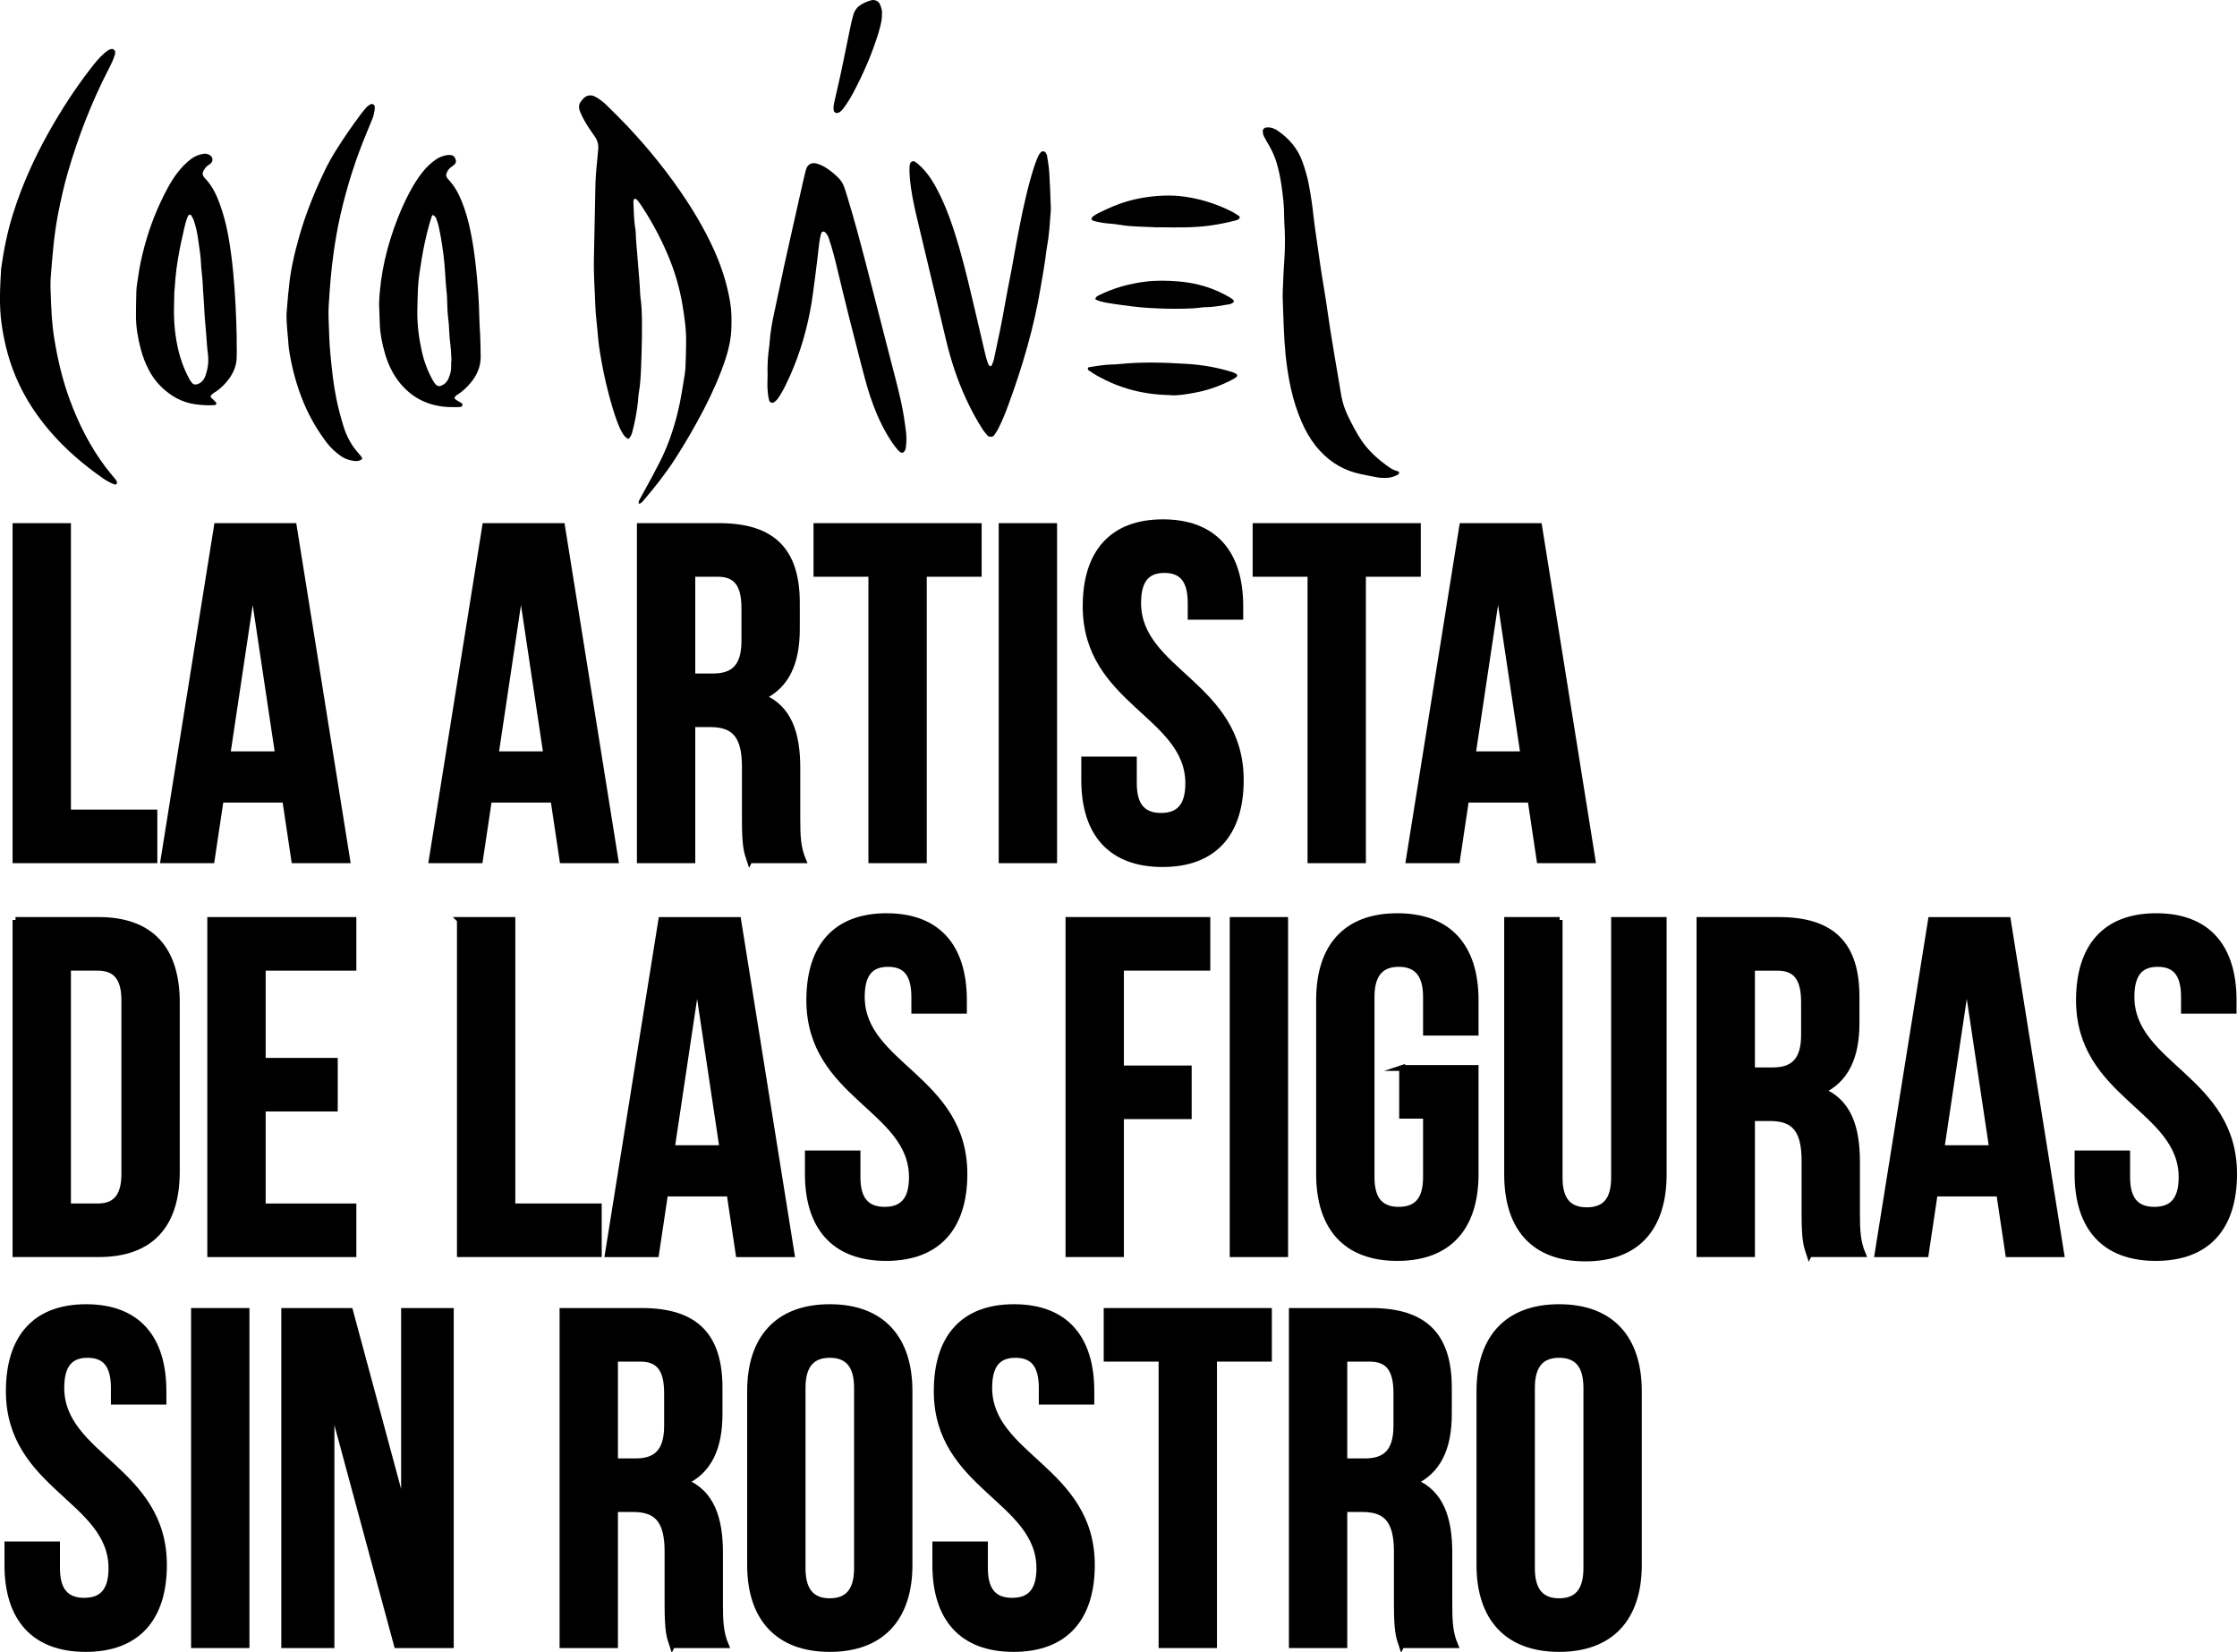<svg viewBox="0 0 2298.38 1697" xmlns="http://www.w3.org/2000/svg" data-sanitized-data-name="Capa 2" data-name="Capa 2" id="Capa_2">
  <defs>
    <style>
      .cls-1 {
        stroke: #000;
        stroke-miterlimit: 10;
        stroke-width: 6px;
      }

      .cls-2 {
        stroke-width: 0px;
      }
    </style>
  </defs>
  <g data-sanitized-data-name="Capa 1" data-name="Capa 1" id="Capa_1-2">
    <g>
      <path d="m656.15,517.8c.17-1.21.05-2.64.52-3.69,2.74-5.23,5.7-10.31,8.51-15.55,4.61-8.52,9.3-17.04,13.61-25.8,7.76-15.56,13.27-31.92,17.43-48.75,3.26-13.15,5.17-26.48,7.38-39.88.51-3.31.73-6.71.79-10.1.28-7.17.49-14.34.55-21.58.25-13.58-1.62-26.91-3.94-40.31-2.59-15.07-6.7-29.64-12.26-43.86-7.72-19.7-17.57-38.37-29.17-56.1-1.84-2.83-3.59-5.73-6.27-7.89-.22-.15-.75-.01-1.13-.02-.38.14-.76.36-.92.66-.24.75-.56,1.65-.5,2.41.51,9.29.41,18.58,2.06,27.82.34,2.04.38,4.24.49,6.35.12,1.66.09,3.4.21,5.06,1.04,13.08,2.16,26.09,3.21,39.17.24,3.4.48,6.73.72,10.13.17,2.95.12,5.97.52,8.84,2,14.31,1.66,28.64,1.55,43.06-.1,9.74-.51,19.47-.84,29.13-.31,8.9-.78,17.73-2.3,26.53-.59,3.31-.65,6.71-1.02,10.1-1.17,10.55-3.18,20.85-5.93,31.07-.57,2.03-1.51,3.97-2.9,5.53-.54.59-1.45.88-2.19.26-1.26-1-2.6-2.16-3.56-3.54-2.72-3.83-4.46-8.08-6.19-12.49-3.82-9.89-6.65-20.05-9.34-30.22-3.53-13.5-6.37-27.14-8.61-40.85-.88-5.45-1.69-10.83-2.11-16.35-.92-11.8-2.66-23.53-2.97-35.39-.17-7.18-.72-14.36-.96-21.53-.24-7.18-.57-14.36-.43-21.53.47-25.36,1.01-50.71,1.55-76.07.16-8.9.78-17.73,1.77-26.54.46-4.22.68-8.44,1.14-12.66.47-4.9-.81-9.15-3.61-13.13-1.91-2.75-3.9-5.51-5.73-8.34-3.53-5.27-6.67-10.77-9.13-16.63-.51-1.14-.86-2.43-1.07-3.64-.34-2.12-.15-4.23,1.02-6.1.86-1.42,1.94-2.76,3.09-4.02,3.62-3.78,8.08-4.38,12.64-1.88,4.48,2.5,8.43,5.59,12.06,9.21,6.89,6.85,13.87,13.62,20.53,20.69,22.36,23.74,42.81,49.03,60.73,76.31,11.38,17.35,21.55,35.27,29.88,54.3,7.1,16.36,12.3,33.22,15.22,50.86,1.42,8.78,1.49,17.69,1.17,26.52-.35,10.64-2.57,20.87-5.85,31-5.99,18.08-13.71,35.46-22.48,52.28-8.76,16.83-18.28,33.33-28.54,49.38-10.03,15.67-21.55,30.33-33.66,44.45-.85.97-1.7,1.93-2.77,2.59-.61.37-1.52.28-2.35.34l.3.23.07.15Z" class="cls-2"></path>
      <path d="m115.11,50.28c1.43.03,3.07,1.57,3.12,2.55.06.83.27,1.74.03,2.49-1.46,5.33-3.89,10.27-6.39,15.13-17.69,34.25-31.56,70.01-42.28,107.03-4.11,14.19-7.25,28.63-10.08,43.15-4.17,21.67-5.78,43.53-7.47,65.47-.2,2.94-.18,5.89-.16,8.91.34,10.12.61,20.32,1.33,30.37.54,7.56,1.38,15.2,2.6,22.7,3.46,21.28,8.36,42.2,15.84,62.5,9.06,24.7,20.86,48.02,36.7,69.15,3.32,4.36,6.94,8.51,10.33,12.8.52.69,1.11,1.3,1.39,2.14.21.68.2,1.59-.12,2.26-.39.82-1.38,1.03-2.28.71-1.57-.63-3.15-1.19-4.65-1.97-2.24-1.17-4.48-2.42-6.57-3.82-20.95-14.58-40.12-31.01-56.6-50.57-15.66-18.56-28.2-39.02-36.69-61.83-5.61-15.13-9.25-30.67-11.52-46.64-2.67-19-1.57-37.93-.46-56.93,2.61-18.83,6.35-37.48,12.04-55.65,9.31-29.95,22.21-58.4,37.59-85.68,12.49-22.12,26.31-43.38,41.78-63.48,4.41-5.66,8.82-11.39,14.26-16.12,1.61-1.4,3.3-2.66,5.05-3.76.99-.59,2.35-.71,3.04-.93h.15Z" class="cls-2"></path>
      <path d="m1079.71,211.66c-.01.68.02,2.79-.09,4.9-.99,12.67-1.68,25.34-4.02,37.83-.33,1.65-.59,3.31-.77,5.04-1.27,11.38-3.43,22.51-5.3,33.8-6.89,42.23-18.89,83.08-33.67,123.2-3.1,8.32-6.42,16.57-10.42,24.42-1.17,2.24-2.64,4.33-4.04,6.34-1.32,1.94-5.24,2.02-6.8.25-1.62-1.92-3.32-3.84-4.72-5.9-6.46-9.93-12.01-20.38-17.02-31.11-9.3-19.95-16.09-40.84-21.13-62.22-9.95-41.86-19.9-83.71-29.93-125.65-3.01-12.74-5.65-25.55-6.92-38.63-.44-4.61-.66-9.3-.27-13.9.02-.83.48-1.58.65-2.4.25-1.35,2.99-2.59,4.19-1.81,1.04.7,2.17,1.32,3.13,2.1,7.51,6.4,13.33,14.14,18.08,22.68,4.09,7.4,7.73,15.01,10.98,22.85,5.64,13.69,10.06,27.74,14.18,41.93,6.17,21.48,11.21,43.31,16.32,65.08,3.22,13.57,6.29,27.14,9.52,40.72,1.05,4.47,2.1,9.02,3.91,13.28.29.68,1.11,1.23,1.78,1.69.59.39,1.36-.13,1.68-1.1.79-1.95,1.73-3.89,2.14-5.92,2.15-9.93,4.22-19.78,6.29-29.71,3.73-18.2,6.63-36.57,10.37-54.77,2.4-11.96,4.29-24.08,6.62-36.12,4.02-21.14,8.1-42.28,13.85-63.09,2.26-8.11,4.6-16.22,7.91-24.01.87-1.95,1.88-3.74,3.42-5.22,1.08-1.11,3.64-1.07,4.45.31.66,1.07,1.47,2.22,1.67,3.35.88,5.83,1.98,11.66,2.32,17.56.71,10.96,1.03,21.99,1.49,34.3l.15-.07Z" class="cls-2"></path>
      <path d="m389.48,312.08c1.09-30.78,8.2-60.17,19.45-88.65,3.4-8.62,7.26-17.08,11.56-25.31,4.15-7.85,8.81-15.39,14.45-22.31,3.78-4.61,8.09-8.61,12.98-11.99,3.52-2.43,7.47-3.86,11.71-4.54,1.21-.2,2.49-.03,3.77.07,1.81.11,3.15,1.12,3.95,2.72,1.83,3.35,1.41,5.54-1.35,7.75-1.61,1.33-3.52,2.35-4.83,3.99-1.39,1.71-2.33,3.51-2.67,5.61-.09.75-.03,1.74.33,2.42.58,1.07,1.4,2.06,2.29,2.99,6.14,6.61,10.23,14.38,13.55,22.67,3.9,9.81,6.73,19.98,8.8,30.36,2.22,10.76,3.83,21.59,5.07,32.48,2.21,19.29,3.67,38.65,3.99,58.13.06,5.06.57,10.13.78,15.19.24,7.63.55,15.18.56,22.81.05,9.66-3.43,18.21-9.38,25.65-4.25,5.28-9.02,10.03-14.9,13.54-.99.59-1.77,1.7-2.62,2.67-.15.22-.09.83.06.98,2,2.3,4.93,3.19,7.31,4.89.75.54.88,1.45.71,2.28-.17.83-.78,1.35-1.76,1.48-.83.06-1.67.2-2.5.26-4.23-.08-8.46.15-12.68-.23-20.51-1.66-37.02-10.72-49.33-27.25-6.34-8.57-10.61-18.24-13.52-28.48-2.77-9.71-4.77-19.72-5.04-29.91-.18-6.72-.51-13.52-.76-20.25Zm74.04,58.59s.23,0,.38,0c-.35-5.44-.48-10.96-1.13-16.4-.66-4.99-1.1-10.06-1.31-15.12-.16-3.4-.25-6.72-.72-10.05-.8-5.9-1.07-11.72-1.26-17.69-.09-3.4-.1-6.8-.49-10.13-1.5-13.01-1.56-26.07-3.28-39.02-1.32-10.07-2.8-19.98-5.04-29.91-.63-2.88-1.71-5.62-2.71-8.43-.29-.76-.88-1.38-1.47-1.99-.3-.31-.67-.47-1.04-.7-.82-.54-1.43-.25-1.75.8-1.04,3.23-2.08,6.38-2.97,9.61-3.08,11.42-5.63,22.92-7.51,34.59-1.54,10.01-3.39,19.94-3.8,30.13-.3,8-.6,15.99-.67,24-.1,13.51,1.62,26.91,4.55,40.1,2.44,11.14,6.39,21.79,12.25,31.71.66,1.07,1.55,1.99,2.29,2.99.96,1.23,3.21,1.8,4.58,1.37,3.8-1.29,6.56-3.65,8.21-7.32,1.5-3.52,2.77-7.05,2.84-10.97.05-2.57.09-5.06.14-7.62l-.08.07Z" class="cls-2"></path>
      <path d="m243.14,347.67c.07,4.23.15,8.46.14,12.69-.05,2.57-.09,5.06-.14,7.62-.3,7.85-3.22,14.74-7.79,21.07-3.49,4.84-7.64,8.99-12.46,12.53-1.99,1.47-4.43,2.48-6.05,4.57-.62.74-.71,1.42.04,2.19,1.78,1.77,3.56,3.54,5.34,5.31.22.23-.01.83-.02,1.21-.08.3-.31.67-.62.9-.31.22-.76.36-1.22.43-6.35.41-12.68.07-18.93-.8-8.89-1.14-17.21-4.17-24.75-9.14-10.07-6.68-17.99-15.2-23.61-25.88-3.57-6.78-6.31-13.86-8.29-21.14-3.04-11.46-5.09-23.12-5.09-34.97,0-8,.22-16.08.37-24.08.1-5.51,1.18-10.93,1.96-16.35,1.4-10.47,3.78-20.77,6.46-30.91,5.59-20.89,13.58-40.82,23.82-59.81,3.05-5.61,6.32-10.98,10.26-15.97,3.87-5.06,8.25-9.59,13.31-13.5,4.06-3.17,8.77-5.05,13.85-5.71,2.12-.26,4.15.38,6.01,1.54,3.13,2.1,3.51,6.18.6,8.54-1.99,1.55-4.28,2.71-5.68,4.95-.7,1.04-1.4,2.09-1.95,3.29-.71,1.65-.66,3.31.29,4.84.44.69.96,1.38,1.55,1.99,7.19,7.46,11.63,16.44,15.15,26.1,3.96,10.72,6.77,21.79,8.83,33,2.33,12.88,3.98,25.82,5.18,38.9,2.08,22.31,3.11,44.6,3.52,67.03l-.07-.45Zm-64.09-45.34c-.11,5.89-.17,9.28-.23,12.68-.39,13.13.65,26.13,3.21,39.09,2.49,12.5,6.57,24.43,12.71,35.64.8,1.45,1.84,2.83,2.95,4.05.89,1.07,2.17,1.25,3.45,1.2.83.01,1.67-.27,2.43-.56,4.19-1.81,6.59-5.32,7.87-9.44,2.24-6.9,3.13-13.99,2.2-21.25-.39-3.33-.86-6.73-1.02-10.06-.75-12.62-2.33-25.26-2.85-37.95-.31-7.55-1.15-15.2-1.39-22.75-.16-3.4-.48-6.73-.8-10.13-.31-3.78-.92-7.57-1-11.34-.3-8.46-1.81-16.79-2.94-25.2-.86-6.66-2.32-13.33-4.47-19.71-.64-1.97-1.82-3.73-2.84-5.56-.14-.3-.74-.62-.97-.55-.76.29-1.82.49-2.06,1.09-1.96,4.19-3.03,8.78-4.09,13.29-2.54,10.67-4.77,21.43-6.56,32.27-2.12,12.57-2.95,25.16-3.67,35.26l.08-.07Z" class="cls-2"></path>
      <path d="m788.57,382.53c-.05-9.44.47-17.43,1.6-25.41.27-2.11.53-4.22.64-6.33.81-11.01,2.89-21.77,5.28-32.44,3.29-14.81,6.21-29.71,9.43-44.6,3.05-13.99,6.25-28.05,9.38-42.03,3.29-14.81,6.66-29.62,10.03-44.43.91-4.13,1.96-8.19,2.94-12.33.08-.38.32-.83.4-1.2,1.6-5.03,5.79-7.22,10.98-5.69,2.03.57,3.98,1.36,5.85,2.3,6.13,3.06,11.26,7.46,16.16,12.15,2.74,2.69,4.72,5.98,6.09,9.55,1.15,3.19,2.07,6.46,3.07,9.64,6.84,22.17,12.85,44.63,18.7,67.08,8.74,33.91,17.4,67.81,26.14,101.72,3.6,13.88,7.34,27.77,10.41,41.71,2.3,10.31,3.85,20.76,5.16,31.2.73,5.45.55,10.96-.15,16.45-.18,1.73-.96,3.23-2.04,4.49-.7.82-2.51,1.09-3.4.32-.97-.77-2.01-1.55-2.82-2.47-4.43-5.14-8.11-10.79-11.47-16.67-7.03-12.06-12.38-24.91-16.82-38.13-3.58-10.79-6.39-21.86-9.29-32.86-8.32-31.86-16.34-63.79-23.98-95.79-2.73-11.45-5.54-22.98-9.41-34.15-.86-2.43-2.03-4.64-4.04-6.26-.97-.77-2.86-.58-3.18.4-.32.75-.78,1.49-.95,2.32-.58,2.86-1.24,5.79-1.59,8.73-1.33,10.92-2.44,21.85-3.92,32.69-1.82,12.95-3.2,25.99-5.77,38.85-5.07,25.35-12.84,49.82-24.22,73.09-2.59,5.31-5.33,10.55-8.81,15.39-1.01,1.34-2.38,2.37-3.61,3.48-.54.52-3.18.55-3.62.08-.59-.61-1.26-1.23-1.47-1.99-1.41-5.31-1.76-10.83-1.81-16.34,0-4.68.17-9.28.23-12.53h-.08Z" class="cls-2"></path>
      <path d="m1318.76,280.22c.31-4.67.54-9.28.86-13.95.63-10.1.82-20.29.33-30.42-.22-4.61-.59-9.3-.58-13.9.05-10.64-1.27-21.09-2.74-31.53-1.14-7.95-2.8-15.83-5.08-23.5-1.85-6.07-4.39-11.86-7.61-17.35-1.9-3.28-3.88-6.56-5.55-9.99-.73-1.45-.77-3.26-.97-4.93-.2-1.51,1.42-3.29,2.94-3.57,3.03-.62,5.89-.04,8.66,1.14,1.57.63,2.99,1.49,4.41,2.5,11.32,7.98,19.97,18.11,24.71,31.33,2.73,7.6,5.01,15.27,6.52,23.15,1.99,10.76,3.76,21.66,4.84,32.55.71,6.73,1.72,13.39,2.65,20.05,2.55,17.56,4.87,35.12,7.87,52.61,2.86,16.66,4.97,33.39,7.68,50.12,2.57,16.28,5.45,32.49,8.17,48.69.75,4.54,1.49,9.16,2.31,13.71,1.31,7.12,3.6,13.88,6.73,20.36,3.85,8,7.94,15.85,12.71,23.33,7.85,12.3,18.62,21.78,30.55,30.01,2.38,1.63,5.16,2.81,8.09,3.55.97.24,1.41,1.01,1.25,1.68-.08.38-.32.82-.63,1.12-.23.3-.61.67-.92.81-3.81,2.04-7.83,3.18-12.13,3.17-2.95-.05-5.97.04-8.83-.54-7.07-1.41-14.07-2.6-21.06-4.39-17.5-4.55-31.37-14.32-42.43-28.34-5.76-7.35-10.29-15.44-14.06-24.04-4.92-11.26-8.56-22.96-11.21-34.93-2.43-11.14-4.12-22.42-5.34-33.77-1.92-18.98-2.17-37.94-2.96-56.98-.09-2.95-.11-5.89.02-8.91.19-6.34.53-12.67.8-19.01v.15Z" class="cls-2"></path>
      <path d="m294.49,321.05c.49-5.88.97-11.76,1.46-17.64.19-2.11.53-4.22.72-6.33,1.55-18.62,5.81-36.66,10.89-54.53,6.62-23.21,15.63-45.46,26.07-67.17,3.45-7.26,7.36-14.21,11.63-21,7.86-12.54,16.23-24.69,25.06-36.53,2.01-2.68,4.18-5.36,6.41-7.81,1.08-1.19,2.68-1.99,4.05-2.95,1.3-.81,3.92.3,4.05,1.74.14.83.35,1.67.26,2.5-.45,3.77-1.12,7.53-2.62,11.05-1.81,4.27-3.48,8.62-5.29,12.89-11.61,27.72-20.74,56.17-27.39,85.49-2.88,12.71-5.15,25.65-6.98,38.6-2.51,17.62-3.89,35.26-4.98,52.98-.31,4.6-.4,9.28-.26,13.96.52,12.69.67,25.38,1.94,37.93,1.46,15.13,2.99,30.25,6.04,45.18,1.94,9.55,4.41,18.88,7.26,28.14,3.2,10.7,8.39,20.24,15.93,28.53,1.11,1.23,2.07,2.6,3.1,3.98.59.84.35,1.52-.57,2.1-2.22,1.47-4.79,1.72-7.27,1.38-5.12-.62-9.85-2.22-14.1-5.24-5.51-3.95-10.49-8.57-14.54-14.01-9.14-12.17-16.83-25.22-22.83-39.3-7.82-18.41-12.82-37.53-15.79-57.21-.76-12.24-2.72-24.36-2.27-36.66v-.08Z" class="cls-2"></path>
      <path d="m1202.11,405.89c-28.23-.52-51.96-7.22-74.16-19.48-3.29-1.8-6.42-3.97-9.55-6.06-.75-.54-.88-1.45-.56-2.35.15-.3.46-.75.77-.74,7.87-1.21,15.82-2.65,23.83-2.81,2.57-.03,5.06-.21,7.56-.46,23.22-2.37,46.38-1.64,69.61-.16,15.98.97,31.86,3.76,47.17,8.64,1.2.4,2.25,1.1,3.37,1.65,1.2.62,1.39,2.29.32,3.03-.69.52-1.3,1.11-1.99,1.55-12.28,6.72-25.28,11.69-39.07,14.38-9.92,1.93-19.99,3.56-27.38,2.89l.08-.07Z" class="cls-2"></path>
      <path d="m1190.67,233.63c-6.48-.27-14.93-.58-23.38-.96-5.51-.25-10.94-.73-16.35-1.66-3.77-.67-7.53-1.04-11.3-1.34-5.51-.4-10.85-1.41-16.18-2.79-.68-.16-1.35-.86-1.87-1.39s.43-2.56,1.5-3.22c1.75-1.1,3.51-2.43,5.34-3.3,4.95-2.4,9.9-4.8,14.93-6.9,9.35-3.83,19.07-6.9,29.07-8.6,15-2.59,30.04-3.6,45.32-1.36,16.94,2.5,32.78,7.62,47.96,15.3,2.62,1.33,5,3.11,7.47,4.67.97.62.63,2.43-.51,3.01-.76.36-1.45.95-2.21,1.17-8.95,2.33-18.05,4.2-27.28,5.46-16.8,2.33-33.71,2.02-52.5,1.75v.15Z" class="cls-2"></path>
      <path d="m1197.89,317.11c-11.84-.37-23.61-.89-35.43-2.46-8.82-1.14-17.63-2.21-26.36-3.8-3.31-.59-6.62-1.4-9.68-2.82-1.05-.47-1.35-1.01-.72-1.9.23-.3.39-.75.69-1.04.62-.52,1.31-1.11,2.07-1.47,15.24-7.65,31.55-12.18,48.35-14.29,11.35-1.38,22.75-1.17,34.21-.2,18.84,1.55,36.49,6.86,52.77,16.52,1.04.62,2.08,1.47,3.05,2.24,1.04.78,1.16,2.51.1,3.02-1.15.58-2.22,1.39-3.43,1.6-7.95,1.21-15.83,2.96-23.91,3.03-1.66-.03-3.4.09-5.07.36-12.18,1.59-24.48,1.29-36.71,1.21h.07Z" class="cls-2"></path>
      <path d="m906.08,17.92c-.39,4.9-2.01,10.99-3.86,16.99-6.34,20.57-14.93,40.19-24.95,59.26-3.13,5.98-6.63,11.73-10.66,17.09-1.01,1.34-2.16,2.68-3.46,3.64-.92.74-2.28,1.01-3.5,1.29-.76.21-2.77-1.41-2.91-2.09-.56-2.5-.36-5.06.14-7.55.91-4.51,1.98-9.02,3.04-13.53,5-21.27,9.09-42.79,13.56-64.22.91-4.51,1.98-9.02,3.27-13.53,1.29-4.66,4.08-8.23,8.28-10.72,3.28-1.98,6.78-3.35,10.42-4.34,2.96-.85,7.23.96,8.53,3.93.87,1.9,1.44,3.95,2.01,5.93.21.76.2,1.66.18,2.49-.02,1.28-.04,2.49-.09,5.21v.15Z" class="cls-2"></path>
      <g>
        <path d="m15.92,540.45h53.95v294.26h88.77v49.04H15.92v-343.3Z" class="cls-1"></path>
        <path d="m356.76,883.75h-54.44l-9.32-62.29h-66.21l-9.32,62.29h-49.53l54.93-343.3h78.96l54.93,343.3Zm-123.1-108.88h51.99l-25.99-173.61-25.99,173.61Z" class="cls-1"></path>
        <path d="m632.38,883.75h-54.44l-9.32-62.29h-66.21l-9.32,62.29h-49.53l54.93-343.3h78.96l54.93,343.3Zm-123.1-108.88h51.99l-25.99-173.61-25.99,173.61Z" class="cls-1"></path>
        <path d="m770.19,883.75c-2.94-8.83-4.9-14.22-4.9-42.18v-53.95c0-31.88-10.79-43.65-35.31-43.65h-18.64v139.77h-53.95v-343.3h81.41c55.91,0,79.94,25.99,79.94,78.96v26.97c0,35.31-11.28,58.36-35.31,69.64,26.97,11.28,35.8,37.27,35.8,73.07v52.97c0,16.68.49,28.94,5.89,41.69h-54.93Zm-58.85-294.26v105.44h21.09c20.11,0,32.37-8.83,32.37-36.29v-33.84c0-24.52-8.34-35.31-27.46-35.31h-25.99Z" class="cls-1"></path>
        <path d="m838.84,540.45h166.75v49.04h-56.4v294.26h-53.95v-294.26h-56.4v-49.04Z" class="cls-1"></path>
        <path d="m1029.12,540.45h53.95v343.3h-53.95v-343.3Z" class="cls-1"></path>
        <path d="m1194.88,536.53c52.48,0,79.45,31.39,79.45,86.32v10.79h-51.01v-14.22c0-24.52-9.81-33.84-26.97-33.84s-26.97,9.32-26.97,33.84c0,70.62,105.44,83.86,105.44,181.95,0,54.93-27.46,86.32-80.43,86.32s-80.43-31.39-80.43-86.32v-21.09h51.01v24.52c0,24.52,10.79,33.35,27.95,33.35s27.95-8.83,27.95-33.35c0-70.62-105.44-83.86-105.44-181.95,0-54.93,26.97-86.32,79.45-86.32Z" class="cls-1"></path>
        <path d="m1290.02,540.45h166.75v49.04h-56.4v294.26h-53.95v-294.26h-56.4v-49.04Z" class="cls-1"></path>
        <path d="m1636.26,883.75h-54.44l-9.32-62.29h-66.21l-9.32,62.29h-49.53l54.93-343.3h78.96l54.93,343.3Zm-123.1-108.88h51.99l-25.99-173.61-25.99,173.61Z" class="cls-1"></path>
      </g>
      <g>
        <path d="m15.92,945.11h85.34c53.95,0,80.43,29.92,80.43,84.84v173.61c0,54.93-26.48,84.84-80.43,84.84H15.92v-343.3Zm53.95,49.04v245.22h30.41c17.17,0,27.46-8.83,27.46-33.35v-178.52c0-24.52-10.3-33.35-27.46-33.35h-30.41Z" class="cls-1"></path>
        <path d="m269.95,1089.79h74.06v49.04h-74.06v100.54h93.18v49.04h-147.13v-343.3h147.13v49.04h-93.18v95.63Z" class="cls-1"></path>
        <path d="m472.5,945.11h53.95v294.26h88.77v49.04h-142.72v-343.3Z" class="cls-1"></path>
        <path d="m813.34,1288.42h-54.44l-9.32-62.29h-66.21l-9.32,62.29h-49.53l54.93-343.3h78.96l54.93,343.3Zm-123.1-108.88h51.99l-25.99-173.61-25.99,173.61Z" class="cls-1"></path>
        <path d="m910.93,941.19c52.48,0,79.45,31.39,79.45,86.32v10.79h-51v-14.22c0-24.52-9.81-33.84-26.97-33.84s-26.97,9.32-26.97,33.84c0,70.62,105.44,83.86,105.44,181.95,0,54.93-27.46,86.32-80.43,86.32s-80.43-31.39-80.43-86.32v-21.09h51.01v24.52c0,24.52,10.79,33.35,27.95,33.35s27.95-8.83,27.95-33.35c0-70.62-105.44-83.86-105.44-181.95,0-54.93,26.97-86.32,79.45-86.32Z" class="cls-1"></path>
        <path d="m1151.73,1097.64h69.64v49.04h-69.64v141.73h-53.95v-343.3h142.72v49.04h-88.77v103.48Z" class="cls-1"></path>
        <path d="m1266.48,945.11h53.95v343.3h-53.95v-343.3Z" class="cls-1"></path>
        <path d="m1440.58,1097.15h75.53v108.88c0,54.93-27.46,86.32-80.43,86.32s-80.43-31.39-80.43-86.32v-178.52c0-54.93,27.46-86.32,80.43-86.32s80.43,31.39,80.43,86.32v33.35h-51v-36.78c0-24.52-10.79-33.84-27.96-33.84s-27.95,9.32-27.95,33.84v185.38c0,24.52,10.79,33.35,27.95,33.35s27.96-8.83,27.96-33.35v-63.27h-24.52v-49.04Z" class="cls-1"></path>
        <path d="m1602.42,945.11v264.83c0,24.52,10.79,33.35,27.96,33.35s27.96-8.83,27.96-33.35v-264.83h51v261.4c0,54.93-27.46,86.32-80.43,86.32s-80.43-31.39-80.43-86.32v-261.4h53.95Z" class="cls-1"></path>
        <path d="m1858.91,1288.42c-2.94-8.83-4.9-14.22-4.9-42.18v-53.95c0-31.88-10.79-43.65-35.31-43.65h-18.64v139.77h-53.95v-343.3h81.41c55.91,0,79.94,25.99,79.94,78.96v26.97c0,35.31-11.28,58.36-35.31,69.64,26.97,11.28,35.8,37.27,35.8,73.07v52.97c0,16.67.49,28.94,5.89,41.69h-54.93Zm-58.85-294.26v105.44h21.09c20.11,0,32.37-8.83,32.37-36.29v-33.84c0-24.52-8.34-35.31-27.46-35.31h-25.99Z" class="cls-1"></path>
        <path d="m2117.85,1288.42h-54.44l-9.32-62.29h-66.21l-9.32,62.29h-49.53l54.93-343.3h78.96l54.93,343.3Zm-123.1-108.88h51.99l-25.99-173.61-25.99,173.61Z" class="cls-1"></path>
        <path d="m2215.44,941.19c52.48,0,79.45,31.39,79.45,86.32v10.79h-51v-14.22c0-24.52-9.81-33.84-26.97-33.84s-26.97,9.32-26.97,33.84c0,70.62,105.44,83.86,105.44,181.95,0,54.93-27.46,86.32-80.43,86.32s-80.43-31.39-80.43-86.32v-21.09h51v24.52c0,24.52,10.79,33.35,27.95,33.35s27.96-8.83,27.96-33.35c0-70.62-105.44-83.86-105.44-181.95,0-54.93,26.97-86.32,79.45-86.32Z" class="cls-1"></path>
      </g>
      <g>
        <path d="m88.5,1342.85c52.48,0,79.45,31.39,79.45,86.32v10.79h-51v-14.22c0-24.52-9.81-33.84-26.97-33.84s-26.97,9.32-26.97,33.84c0,70.62,105.44,83.86,105.44,181.95,0,54.93-27.46,86.32-80.43,86.32s-80.43-31.39-80.43-86.32v-21.09h51.01v24.52c0,24.52,10.79,33.35,27.95,33.35s27.95-8.83,27.95-33.35c0-70.62-105.44-83.86-105.44-181.95,0-54.93,26.97-86.32,79.45-86.32Z" class="cls-1"></path>
        <path d="m199.33,1346.77h53.95v343.3h-53.95v-343.3Z" class="cls-1"></path>
        <path d="m340.57,1441.42v248.65h-48.55v-343.3h67.68l55.42,205.49v-205.49h48.06v343.3h-55.42l-67.19-248.65Z" class="cls-1"></path>
        <path d="m690.73,1690.07c-2.94-8.83-4.9-14.22-4.9-42.18v-53.95c0-31.88-10.79-43.65-35.31-43.65h-18.64v139.77h-53.95v-343.3h81.41c55.91,0,79.94,25.99,79.94,78.96v26.97c0,35.31-11.28,58.36-35.31,69.64,26.97,11.28,35.8,37.27,35.8,73.07v52.97c0,16.67.49,28.94,5.89,41.69h-54.93Zm-58.85-294.26v105.44h21.09c20.11,0,32.37-8.83,32.37-36.29v-33.84c0-24.52-8.34-35.31-27.46-35.31h-25.99Z" class="cls-1"></path>
        <path d="m770.66,1429.16c0-54.93,28.94-86.32,81.9-86.32s81.9,31.39,81.9,86.32v178.52c0,54.93-28.94,86.32-81.9,86.32s-81.9-31.39-81.9-86.32v-178.52Zm53.95,181.95c0,24.52,10.79,33.84,27.95,33.84s27.96-9.32,27.96-33.84v-185.38c0-24.52-10.79-33.84-27.96-33.84s-27.95,9.32-27.95,33.84v185.38Z" class="cls-1"></path>
        <path d="m1041.87,1342.85c52.48,0,79.45,31.39,79.45,86.32v10.79h-51v-14.22c0-24.52-9.81-33.84-26.97-33.84s-26.97,9.32-26.97,33.84c0,70.62,105.44,83.86,105.44,181.95,0,54.93-27.46,86.32-80.43,86.32s-80.43-31.39-80.43-86.32v-21.09h51.01v24.52c0,24.52,10.79,33.35,27.95,33.35s27.95-8.83,27.95-33.35c0-70.62-105.44-83.86-105.44-181.95,0-54.93,26.97-86.32,79.45-86.32Z" class="cls-1"></path>
        <path d="m1137,1346.77h166.75v49.04h-56.4v294.26h-53.95v-294.26h-56.4v-49.04Z" class="cls-1"></path>
        <path d="m1440.08,1690.07c-2.94-8.83-4.9-14.22-4.9-42.18v-53.95c0-31.88-10.79-43.65-35.31-43.65h-18.64v139.77h-53.95v-343.3h81.41c55.91,0,79.94,25.99,79.94,78.96v26.97c0,35.31-11.28,58.36-35.31,69.64,26.97,11.28,35.8,37.27,35.8,73.07v52.97c0,16.67.49,28.94,5.89,41.69h-54.93Zm-58.85-294.26v105.44h21.09c20.11,0,32.37-8.83,32.37-36.29v-33.84c0-24.52-8.34-35.31-27.46-35.31h-25.99Z" class="cls-1"></path>
        <path d="m1520.02,1429.16c0-54.93,28.94-86.32,81.9-86.32s81.9,31.39,81.9,86.32v178.52c0,54.93-28.94,86.32-81.9,86.32s-81.9-31.39-81.9-86.32v-178.52Zm53.95,181.95c0,24.52,10.79,33.84,27.95,33.84s27.96-9.32,27.96-33.84v-185.38c0-24.52-10.79-33.84-27.96-33.84s-27.95,9.32-27.95,33.84v185.38Z" class="cls-1"></path>
      </g>
    </g>
  </g>
</svg>